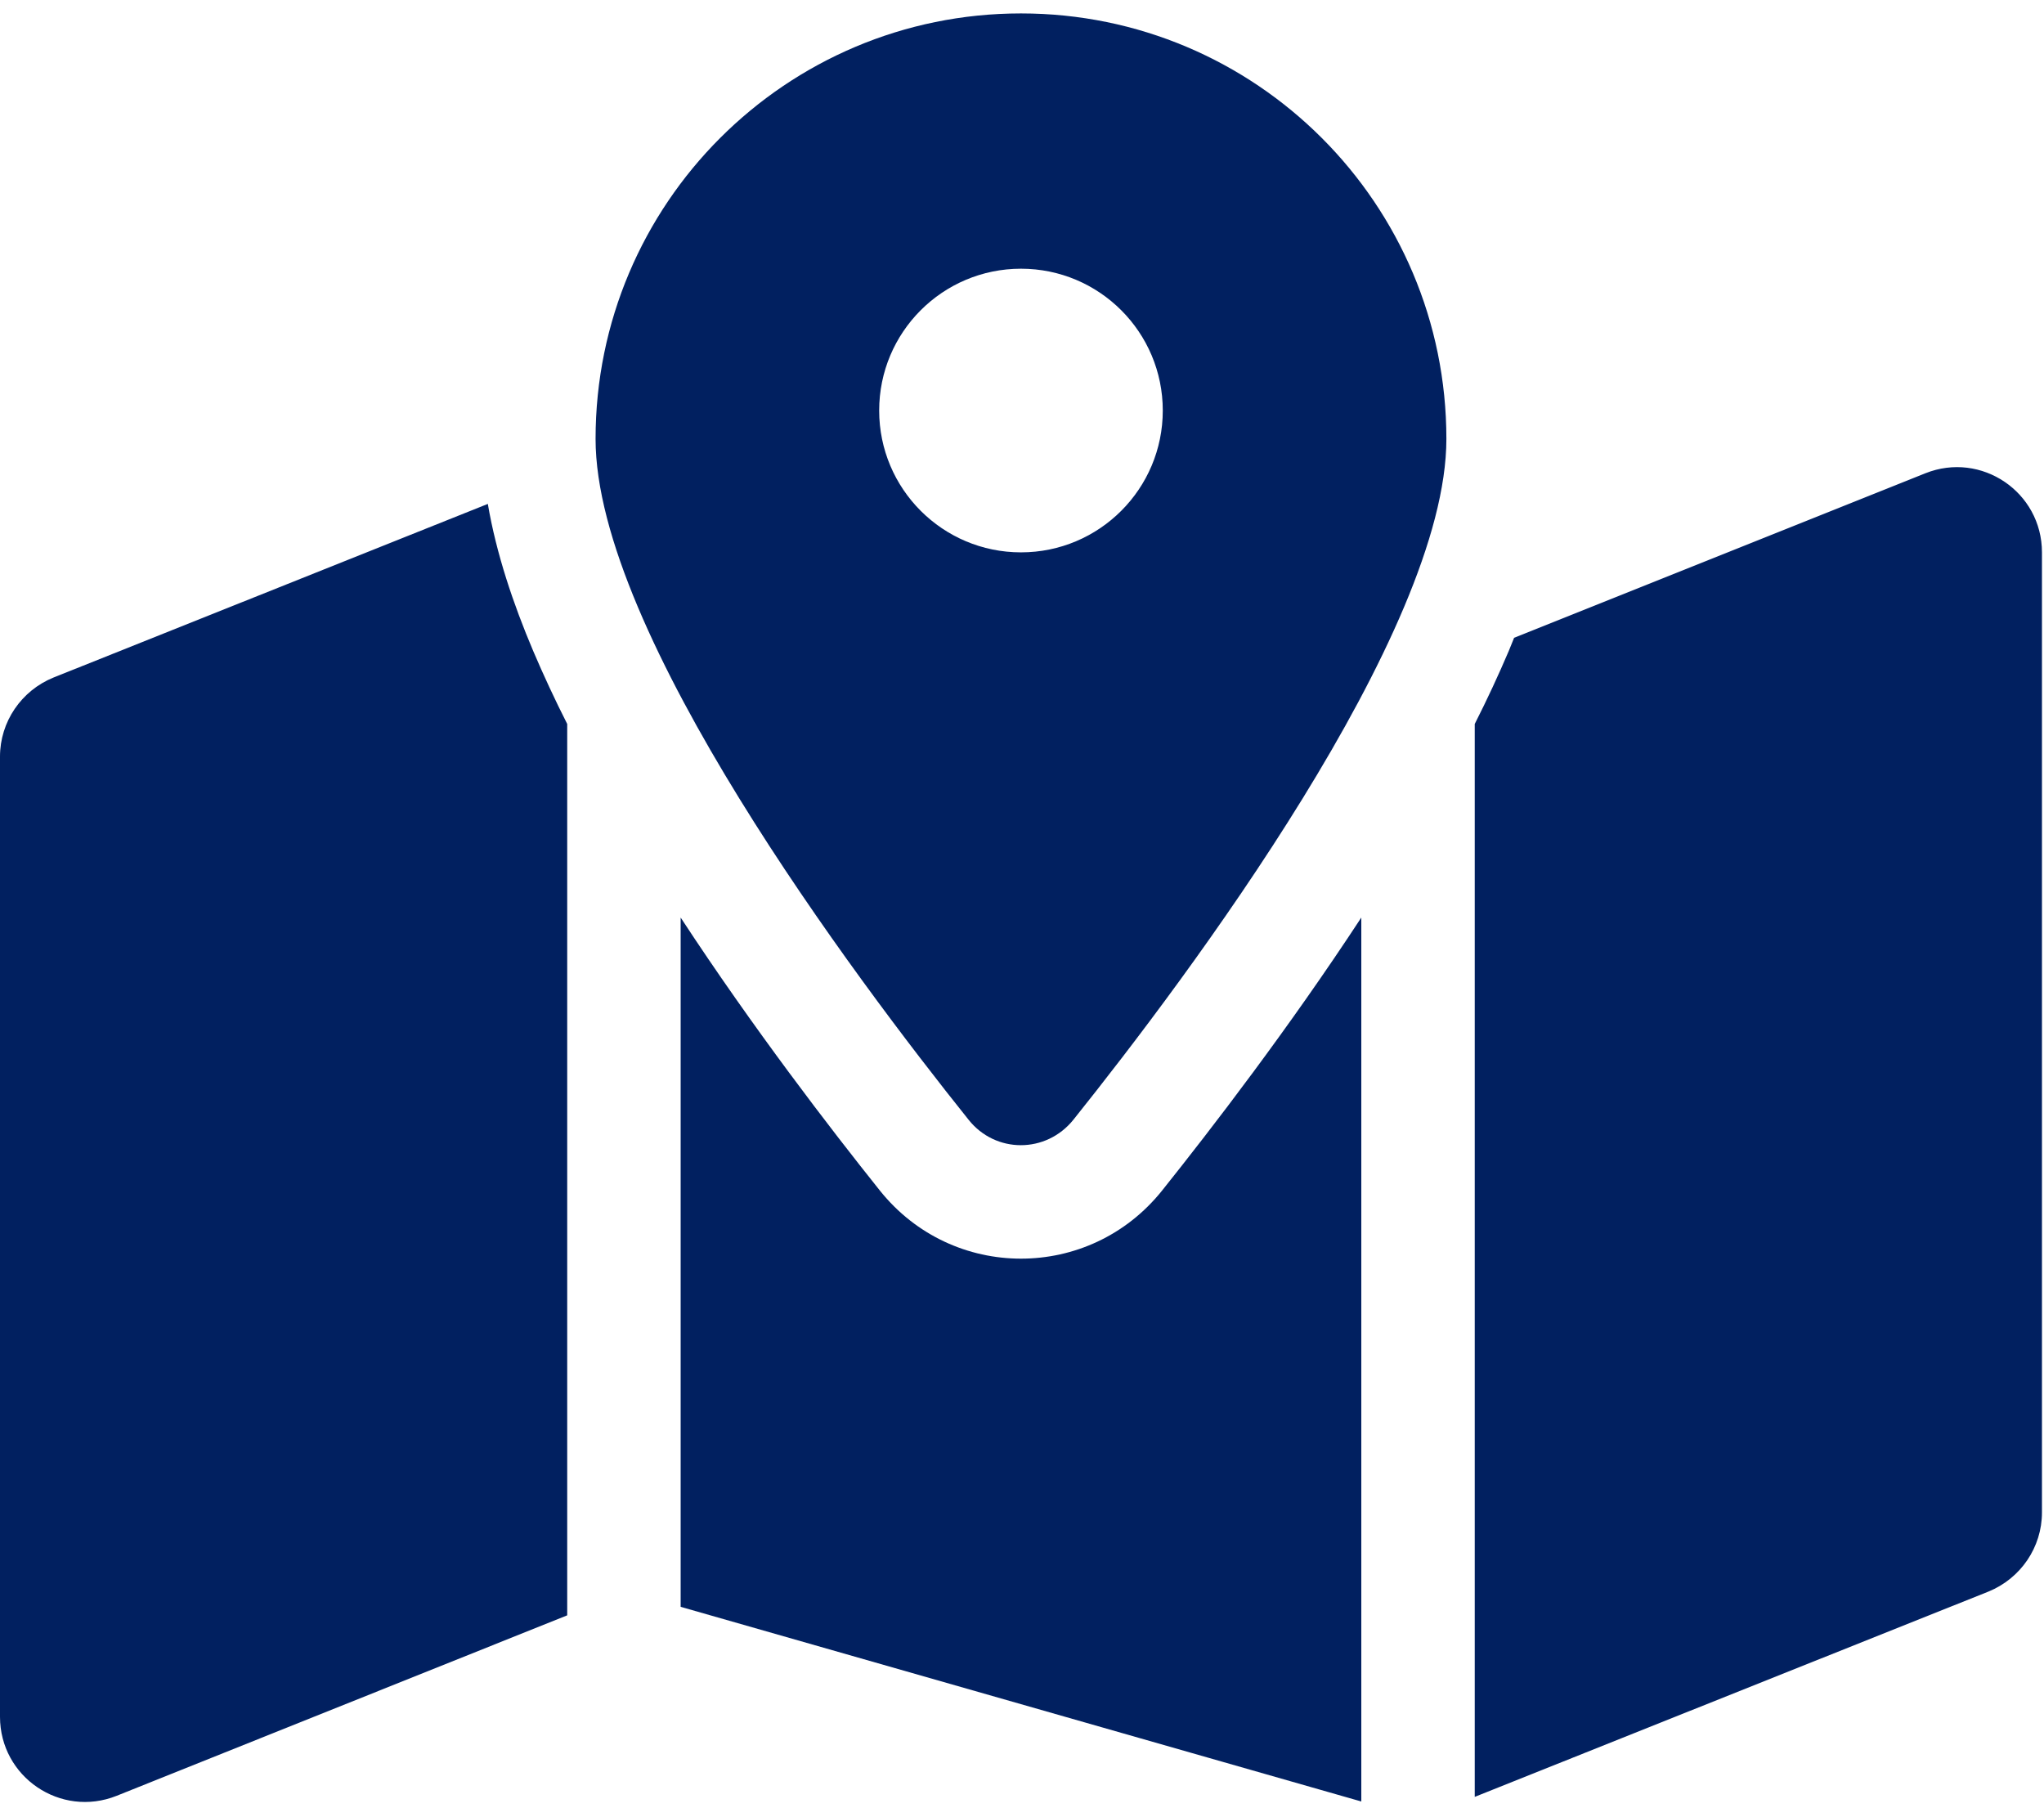 <svg version="1.1" xmlns="http://www.w3.org/2000/svg" xmlns:xlink="http://www.w3.org/1999/xlink" width="576px" height="512px" viewBox="0,0,256,227.55"><g fill="#012060" fill-rule="nonzero" stroke="none" stroke-width="1" stroke-linecap="butt" stroke-linejoin="miter" stroke-miterlimit="10" stroke-dasharray="" stroke-dashoffset="0" font-family="none" font-weight="none" font-size="none" text-anchor="none" style="mix-blend-mode: normal"><g transform="translate(0,1.678) scale(0.444,0.444)"><path d="M408,120c0,54.6 -73.1,151.9 -105.2,192c-7.7,9.6 -22,9.6 -29.6,0c-32.1,-40.1 -105.2,-137.4 -105.2,-192c0,-66.3 53.7,-120 120,-120c66.3,0 120,53.7 120,120zM416,200.4c3.5,-6.9 6.7,-13.8 9.6,-20.6c0.5,-1.2 1,-2.5 1.5,-3.7l116,-46.4c15.8,-6.3 32.9,5.3 32.9,22.3v270.8c0,9.8 -6,18.6 -15.1,22.3l-144.9,57.9zM137.6,138.3c2.4,14.1 7.2,28.3 12.8,41.5c2.9,6.8 6.1,13.7 9.6,20.6v251.4l-127.1,50.9c-15.8,6.3 -32.9,-5.3 -32.9,-22.3v-270.8c0,-9.8 6,-18.6 15.1,-22.3l122.6,-49zM327.8,332c13.9,-17.4 35.7,-45.7 56.2,-77v249.3l-192,-54.9v-194.4c20.5,31.3 42.3,59.6 56.2,77c20.5,25.6 59.1,25.6 79.6,0zM288,152c22.091,0 40,-17.909 40,-40c0,-22.091 -17.909,-40 -40,-40c-22.091,0 -40,17.909 -40,40c0,22.091 17.909,40 40,40z"></path></g></g></svg>